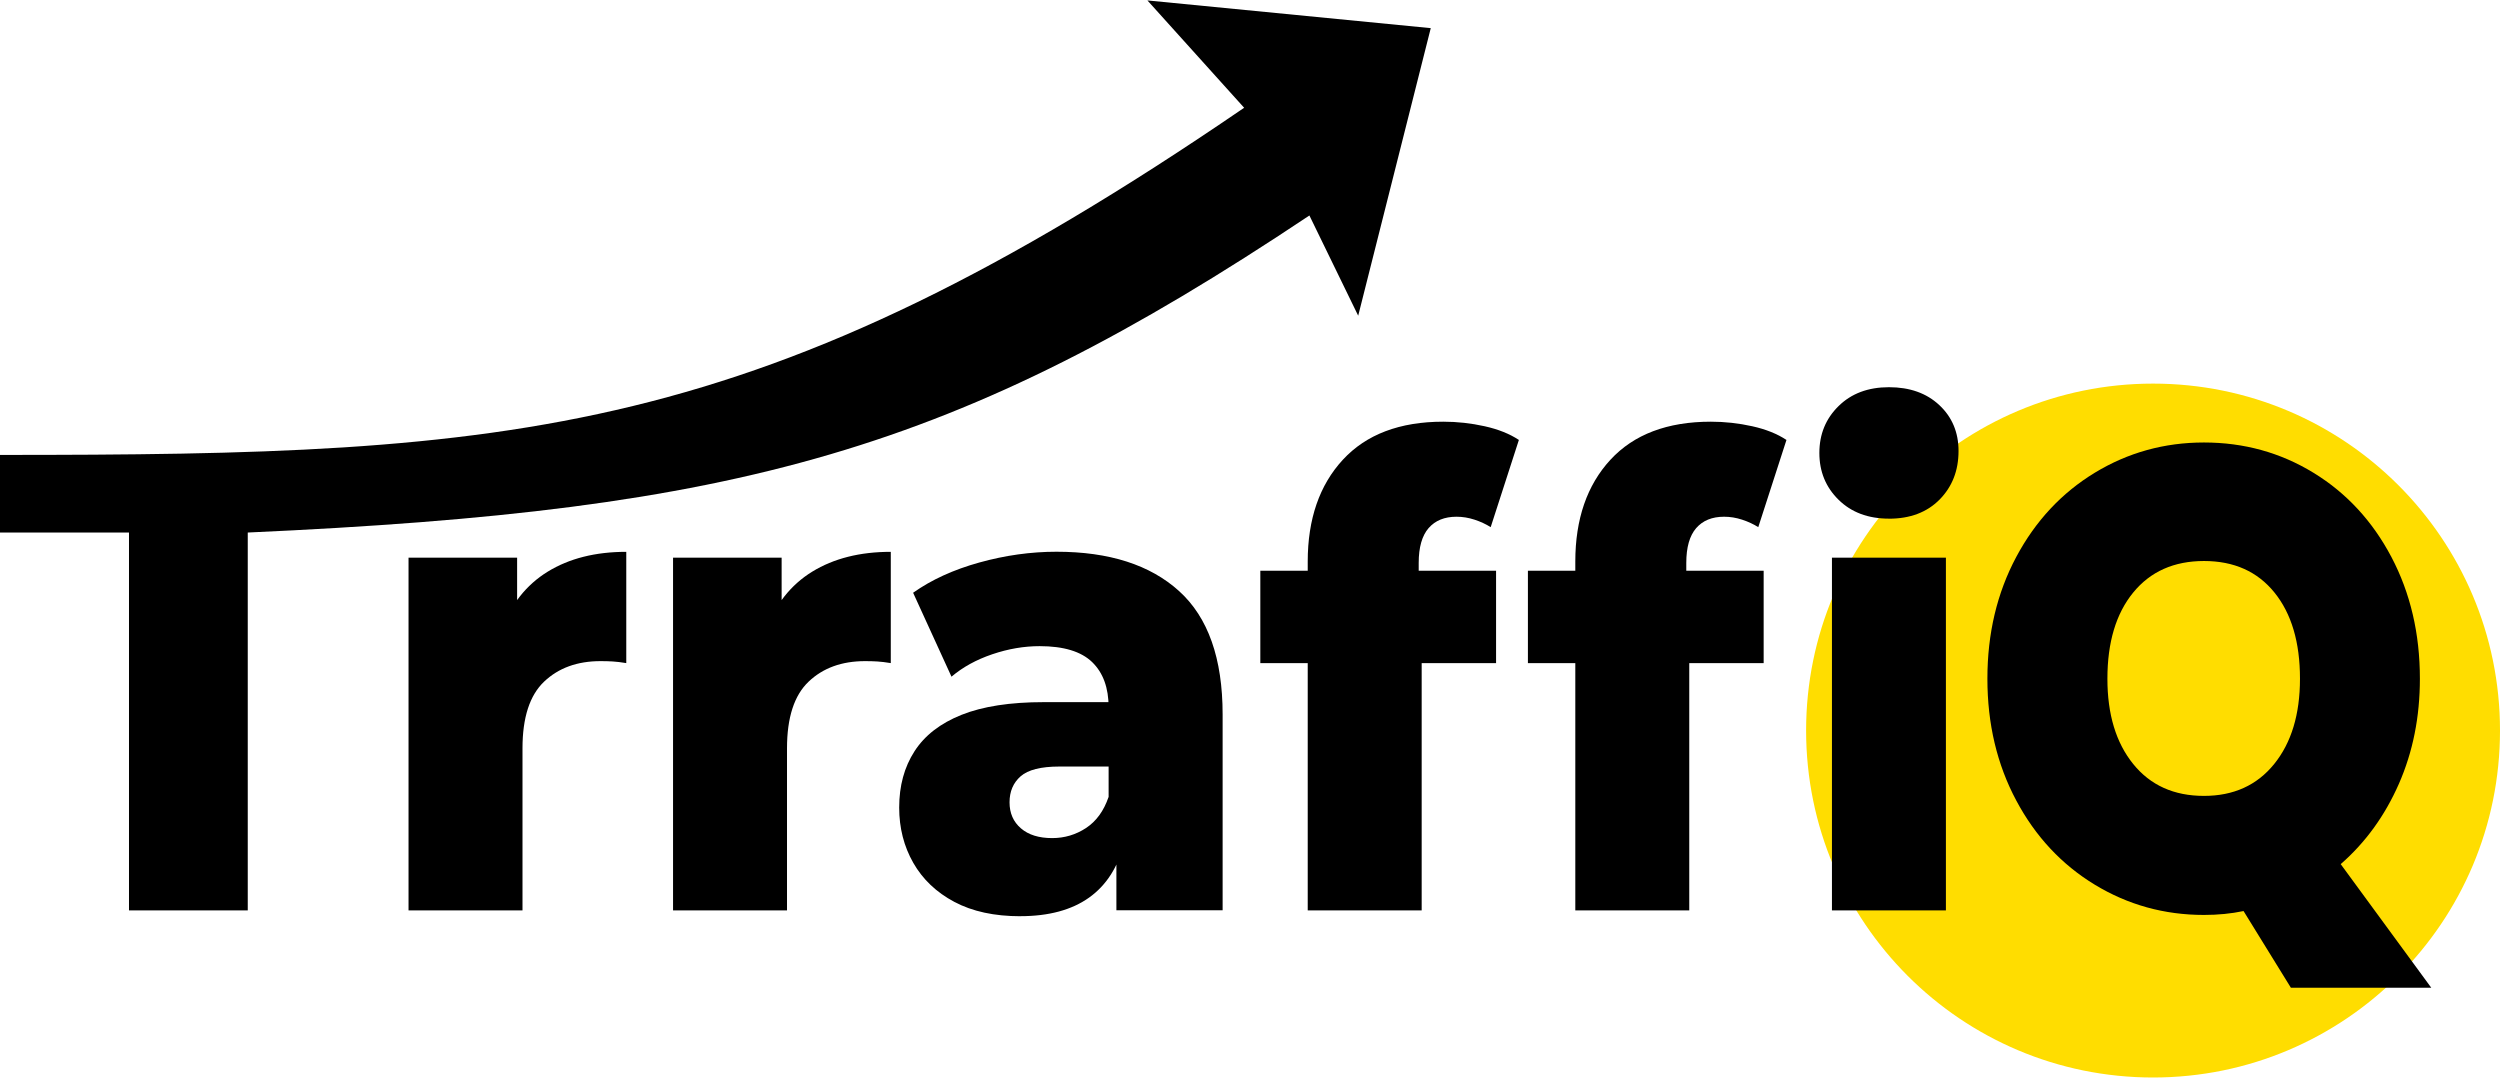 <?xml version="1.0" encoding="UTF-8"?>
<!DOCTYPE svg PUBLIC "-//W3C//DTD SVG 1.1//EN" "http://www.w3.org/Graphics/SVG/1.1/DTD/svg11.dtd">
<!-- Creator: CorelDRAW -->
<svg xmlns="http://www.w3.org/2000/svg" xml:space="preserve" width="1.227in" height="0.529in" version="1.1" style="shape-rendering:geometricPrecision; text-rendering:geometricPrecision; image-rendering:optimizeQuality; fill-rule:evenodd; clip-rule:evenodd"
viewBox="0 0 520.58 224.28"
 xmlns:xlink="http://www.w3.org/1999/xlink"
 xmlns:xodm="http://www.corel.com/coreldraw/odm/2003">
 <defs>
  <style type="text/css">
   <![CDATA[
    .fil2 {fill:black}
    .fil0 {fill:#FFDD00}
    .fil1 {fill:black;fill-rule:nonzero}
   ]]>
  </style>
 </defs>
 <g id="Layer_x0020_1">
  <g id="_2349625760144">
   <path class="fil0" d="M448.34 79.8c39.9,0 72.24,32.34 72.24,72.24 0,39.9 -32.34,72.25 -72.24,72.25 -39.9,0 -72.25,-32.34 -72.25,-72.25 0,-39.9 32.34,-72.24 72.25,-72.24z"/>
   <path class="fil1" d="M85.07 189.49l0 -73.44 22.61 0 0 21.41 -3.37 -6.1c2,-5.51 5.25,-9.64 9.74,-12.4 4.49,-2.76 9.95,-4.13 16.36,-4.13l0 23.17c-1.08,-0.18 -2.02,-0.29 -2.81,-0.34 -0.79,-0.05 -1.65,-0.07 -2.56,-0.07 -4.83,0 -8.74,1.42 -11.74,4.27 -3,2.85 -4.5,7.47 -4.5,13.89l0 33.74 -23.73 0z"/>
   <path class="fil1" d="M140.15 189.49l0 -73.44 22.61 0 0 21.41 -3.37 -6.1c2,-5.51 5.25,-9.64 9.74,-12.4 4.5,-2.76 9.95,-4.13 16.36,-4.13l0 23.17c-1.08,-0.18 -2.02,-0.29 -2.81,-0.34 -0.79,-0.05 -1.64,-0.07 -2.56,-0.07 -4.83,0 -8.74,1.42 -11.74,4.27 -3,2.85 -4.5,7.47 -4.5,13.89l0 33.74 -23.73 0z"/>
   <path class="fil1" d="M232.47 189.49l0 -13.69 -1.62 -3.39 0 -25.2c0,-4.06 -1.14,-7.2 -3.43,-9.42 -2.29,-2.21 -5.93,-3.32 -10.93,-3.32 -3.25,0 -6.54,0.56 -9.87,1.69 -3.33,1.13 -6.16,2.69 -8.49,4.67l-7.99 -17.48c3.83,-2.71 8.43,-4.81 13.8,-6.3 5.37,-1.49 10.72,-2.24 16.05,-2.24 10.99,0 19.51,2.73 25.54,8.2 6.04,5.47 9.06,14.02 9.06,25.68l0 40.78 -22.11 0zm-19.99 1.22c-5.41,0 -9.99,-0.99 -13.74,-2.98 -3.75,-1.99 -6.6,-4.7 -8.56,-8.13 -1.96,-3.43 -2.94,-7.27 -2.94,-11.52 0,-4.52 1.06,-8.42 3.19,-11.72 2.12,-3.3 5.39,-5.83 9.8,-7.59 4.41,-1.76 10.12,-2.64 17.11,-2.64l15.99 0 0 13.41 -12.74 0c-3.83,0 -6.52,0.68 -8.06,2.03 -1.54,1.35 -2.31,3.16 -2.31,5.42 0,2.26 0.79,4.06 2.37,5.42 1.58,1.36 3.75,2.03 6.5,2.03 2.58,0 4.93,-0.7 7.06,-2.1 2.12,-1.4 3.69,-3.54 4.68,-6.44l3.25 9.49c-1.25,5.06 -3.69,8.87 -7.31,11.45 -3.62,2.57 -8.39,3.86 -14.3,3.86z"/>
   <path class="fil1" d="M272.31 189.49l0 -72.63c0,-8.85 2.44,-15.92 7.31,-21.2 4.87,-5.28 11.85,-7.93 20.92,-7.93 2.92,0 5.79,0.32 8.62,0.95 2.83,0.63 5.2,1.58 7.12,2.85l-5.87 18.16c-1,-0.63 -2.12,-1.15 -3.37,-1.56 -1.25,-0.41 -2.5,-0.61 -3.75,-0.61 -2.5,0 -4.43,0.79 -5.81,2.37 -1.37,1.58 -2.06,4 -2.06,7.25l0 5.28 0.62 10.7 0 56.37 -23.73 0zm-9.87 -51.49l0 -19.24 49.09 0 0 19.24 -49.09 0z"/>
   <path class="fil1" d="M328.03 189.49l0 -72.63c0,-8.85 2.44,-15.92 7.31,-21.2 4.87,-5.28 11.85,-7.93 20.92,-7.93 2.92,0 5.79,0.32 8.62,0.95 2.83,0.63 5.2,1.58 7.12,2.85l-5.87 18.16c-1,-0.63 -2.12,-1.15 -3.37,-1.56 -1.25,-0.41 -2.5,-0.61 -3.75,-0.61 -2.5,0 -4.43,0.79 -5.81,2.37 -1.37,1.58 -2.06,4 -2.06,7.25l0 5.28 0.62 10.7 0 56.37 -23.73 0zm-9.87 -51.49l0 -19.24 49.09 0 0 19.24 -49.09 0z"/>
   <path class="fil1" d="M381.47 189.49l0 -73.44 23.73 0 0 73.44 -23.73 0zm11.87 -81.57c-4.33,0 -7.83,-1.31 -10.49,-3.93 -2.67,-2.62 -4,-5.87 -4,-9.75 0,-3.89 1.33,-7.14 4,-9.76 2.66,-2.62 6.16,-3.93 10.49,-3.93 4.33,0 7.83,1.24 10.49,3.73 2.66,2.48 4,5.67 4,9.55 0,4.07 -1.31,7.43 -3.93,10.1 -2.62,2.66 -6.14,4 -10.56,4z"/>
   <path class="fil1" d="M477.05 205.62l-9.87 -15.99c-2.58,0.54 -5.33,0.81 -8.25,0.81 -8.24,0 -15.82,-2.1 -22.73,-6.3 -6.91,-4.2 -12.37,-10.05 -16.36,-17.55 -4,-7.5 -6,-15.94 -6,-25.34 0,-9.4 2,-17.84 6,-25.34 4,-7.5 9.45,-13.35 16.36,-17.55 6.91,-4.2 14.49,-6.3 22.73,-6.3 8.33,0 15.93,2.1 22.8,6.3 6.87,4.2 12.28,10.05 16.24,17.55 3.95,7.5 5.93,15.94 5.93,25.34 0,7.95 -1.46,15.24 -4.37,21.88 -2.92,6.64 -6.95,12.22 -12.12,16.73l18.86 25.74 -29.23 0zm-38.22 -64.36c0,7.41 1.79,13.32 5.37,17.75 3.58,4.43 8.49,6.64 14.74,6.64 6.16,0 11.04,-2.21 14.62,-6.64 3.58,-4.43 5.37,-10.34 5.37,-17.75 0,-7.59 -1.77,-13.57 -5.31,-17.95 -3.54,-4.38 -8.43,-6.57 -14.68,-6.57 -6.24,0 -11.16,2.19 -14.74,6.57 -3.58,4.38 -5.37,10.36 -5.37,17.95z"/>
   <path class="fil2" d="M272.66 44.79c-73.75,49.25 -118.72,61.4 -221.07,66.02l0 78.69 -24.73 0 0 -78.69 -26.86 0 0 -16.16c107.27,0 157.94,-3.09 259.07,-72.29l-20.14 -22.35 59 5.77 -15.11 59.88 -10.16 -20.87z"/>
  </g>
 </g>
</svg>
